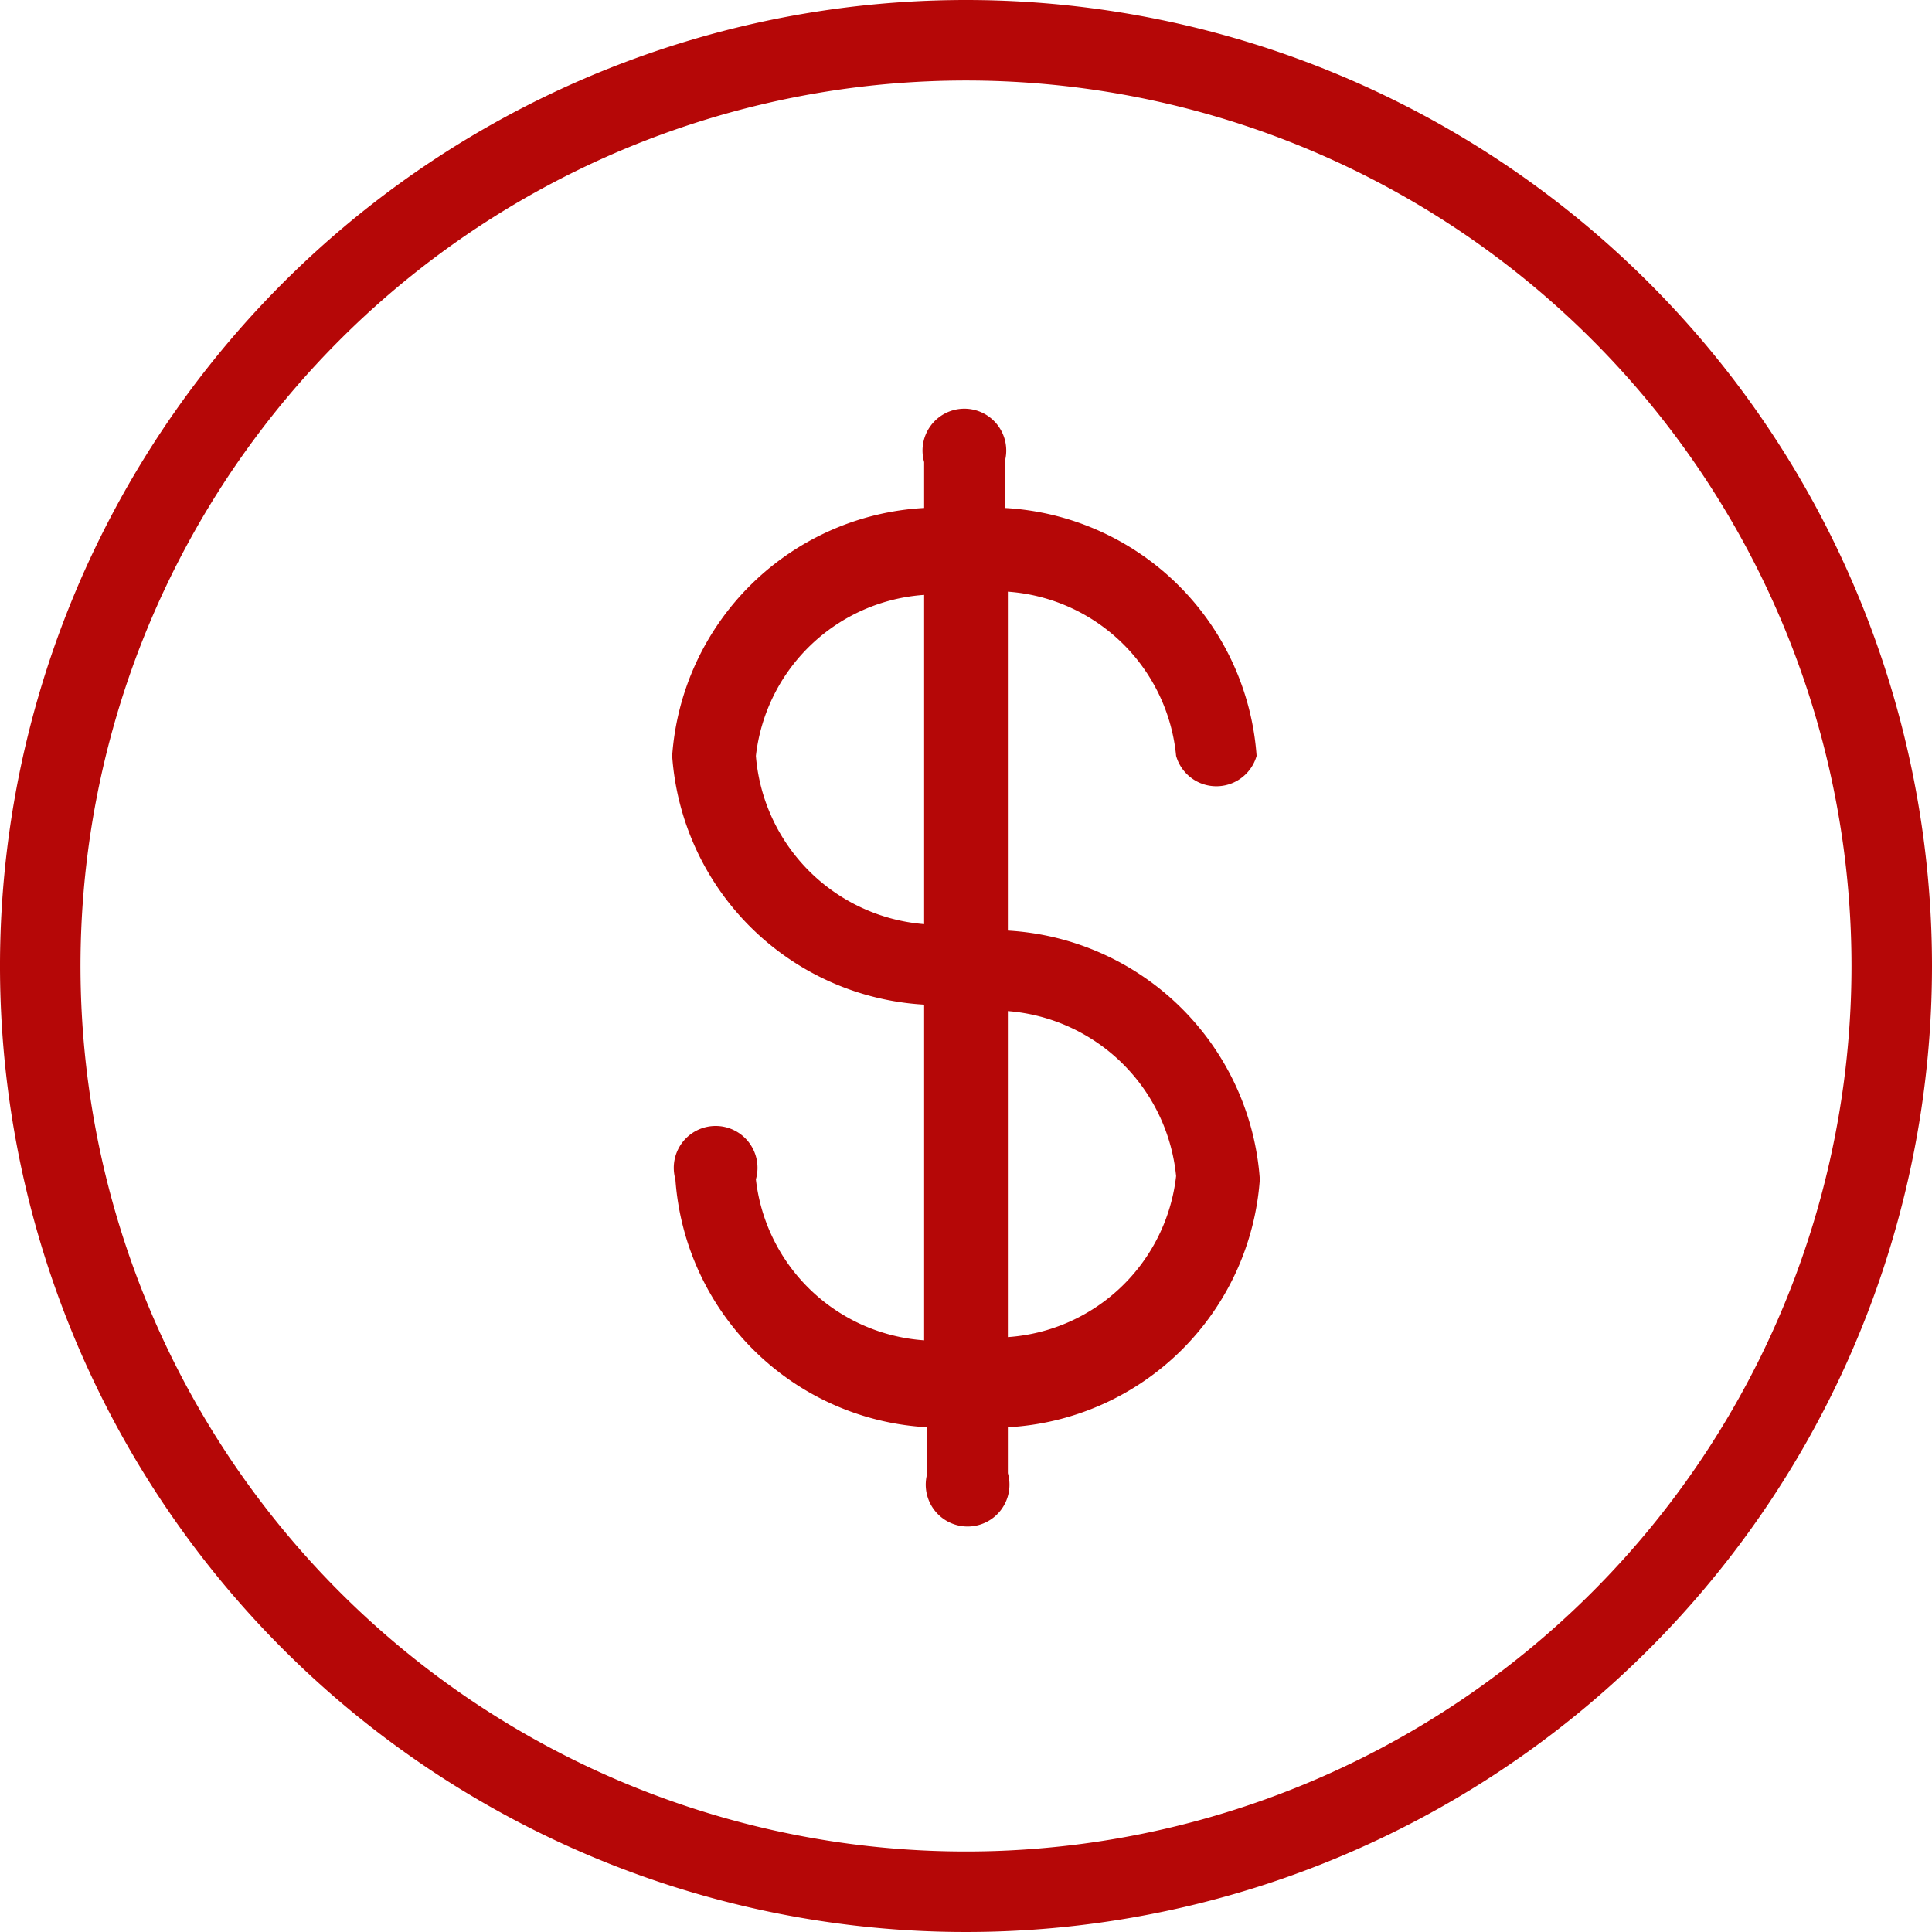 <svg id="Layer_1" data-name="Layer 1" xmlns="http://www.w3.org/2000/svg" width="24" height="24" viewBox="0 0 24 24">
  <defs>
    <style>
      .cls-1 {
        fill: #b50707;
      }
    </style>
  </defs>
  <title>dollar--primary</title>
  <g>
    <path class="cls-1" d="M12,0A12,12,0,1,0,24,12,12,12,0,0,0,12,0Zm0,23A11,11,0,1,1,23,12,11,11,0,0,1,12,23Z"/>
    <path class="cls-1" d="M14.61,9.39a.52.52,0,0,0,1,0,3.32,3.32,0,0,0-3.13-3.08V5.74a.52.52,0,1,0-1,0v.57A3.32,3.32,0,0,0,8.35,9.39a3.33,3.33,0,0,0,3.13,3.09v4.17a2.26,2.26,0,0,1-2.09-2,.52.52,0,1,0-1,0,3.32,3.32,0,0,0,3.13,3.08v.57a.52.52,0,1,0,1,0v-.57a3.32,3.32,0,0,0,3.13-3.08,3.33,3.33,0,0,0-3.13-3.09V7.35A2.26,2.26,0,0,1,14.61,9.39Zm-5.22,0a2.26,2.26,0,0,1,2.09-2v4.09A2.28,2.28,0,0,1,9.39,9.39Zm5.22,5.22a2.26,2.26,0,0,1-2.09,2V12.56A2.28,2.28,0,0,1,14.61,14.61Z"/>
  </g>
</svg>
